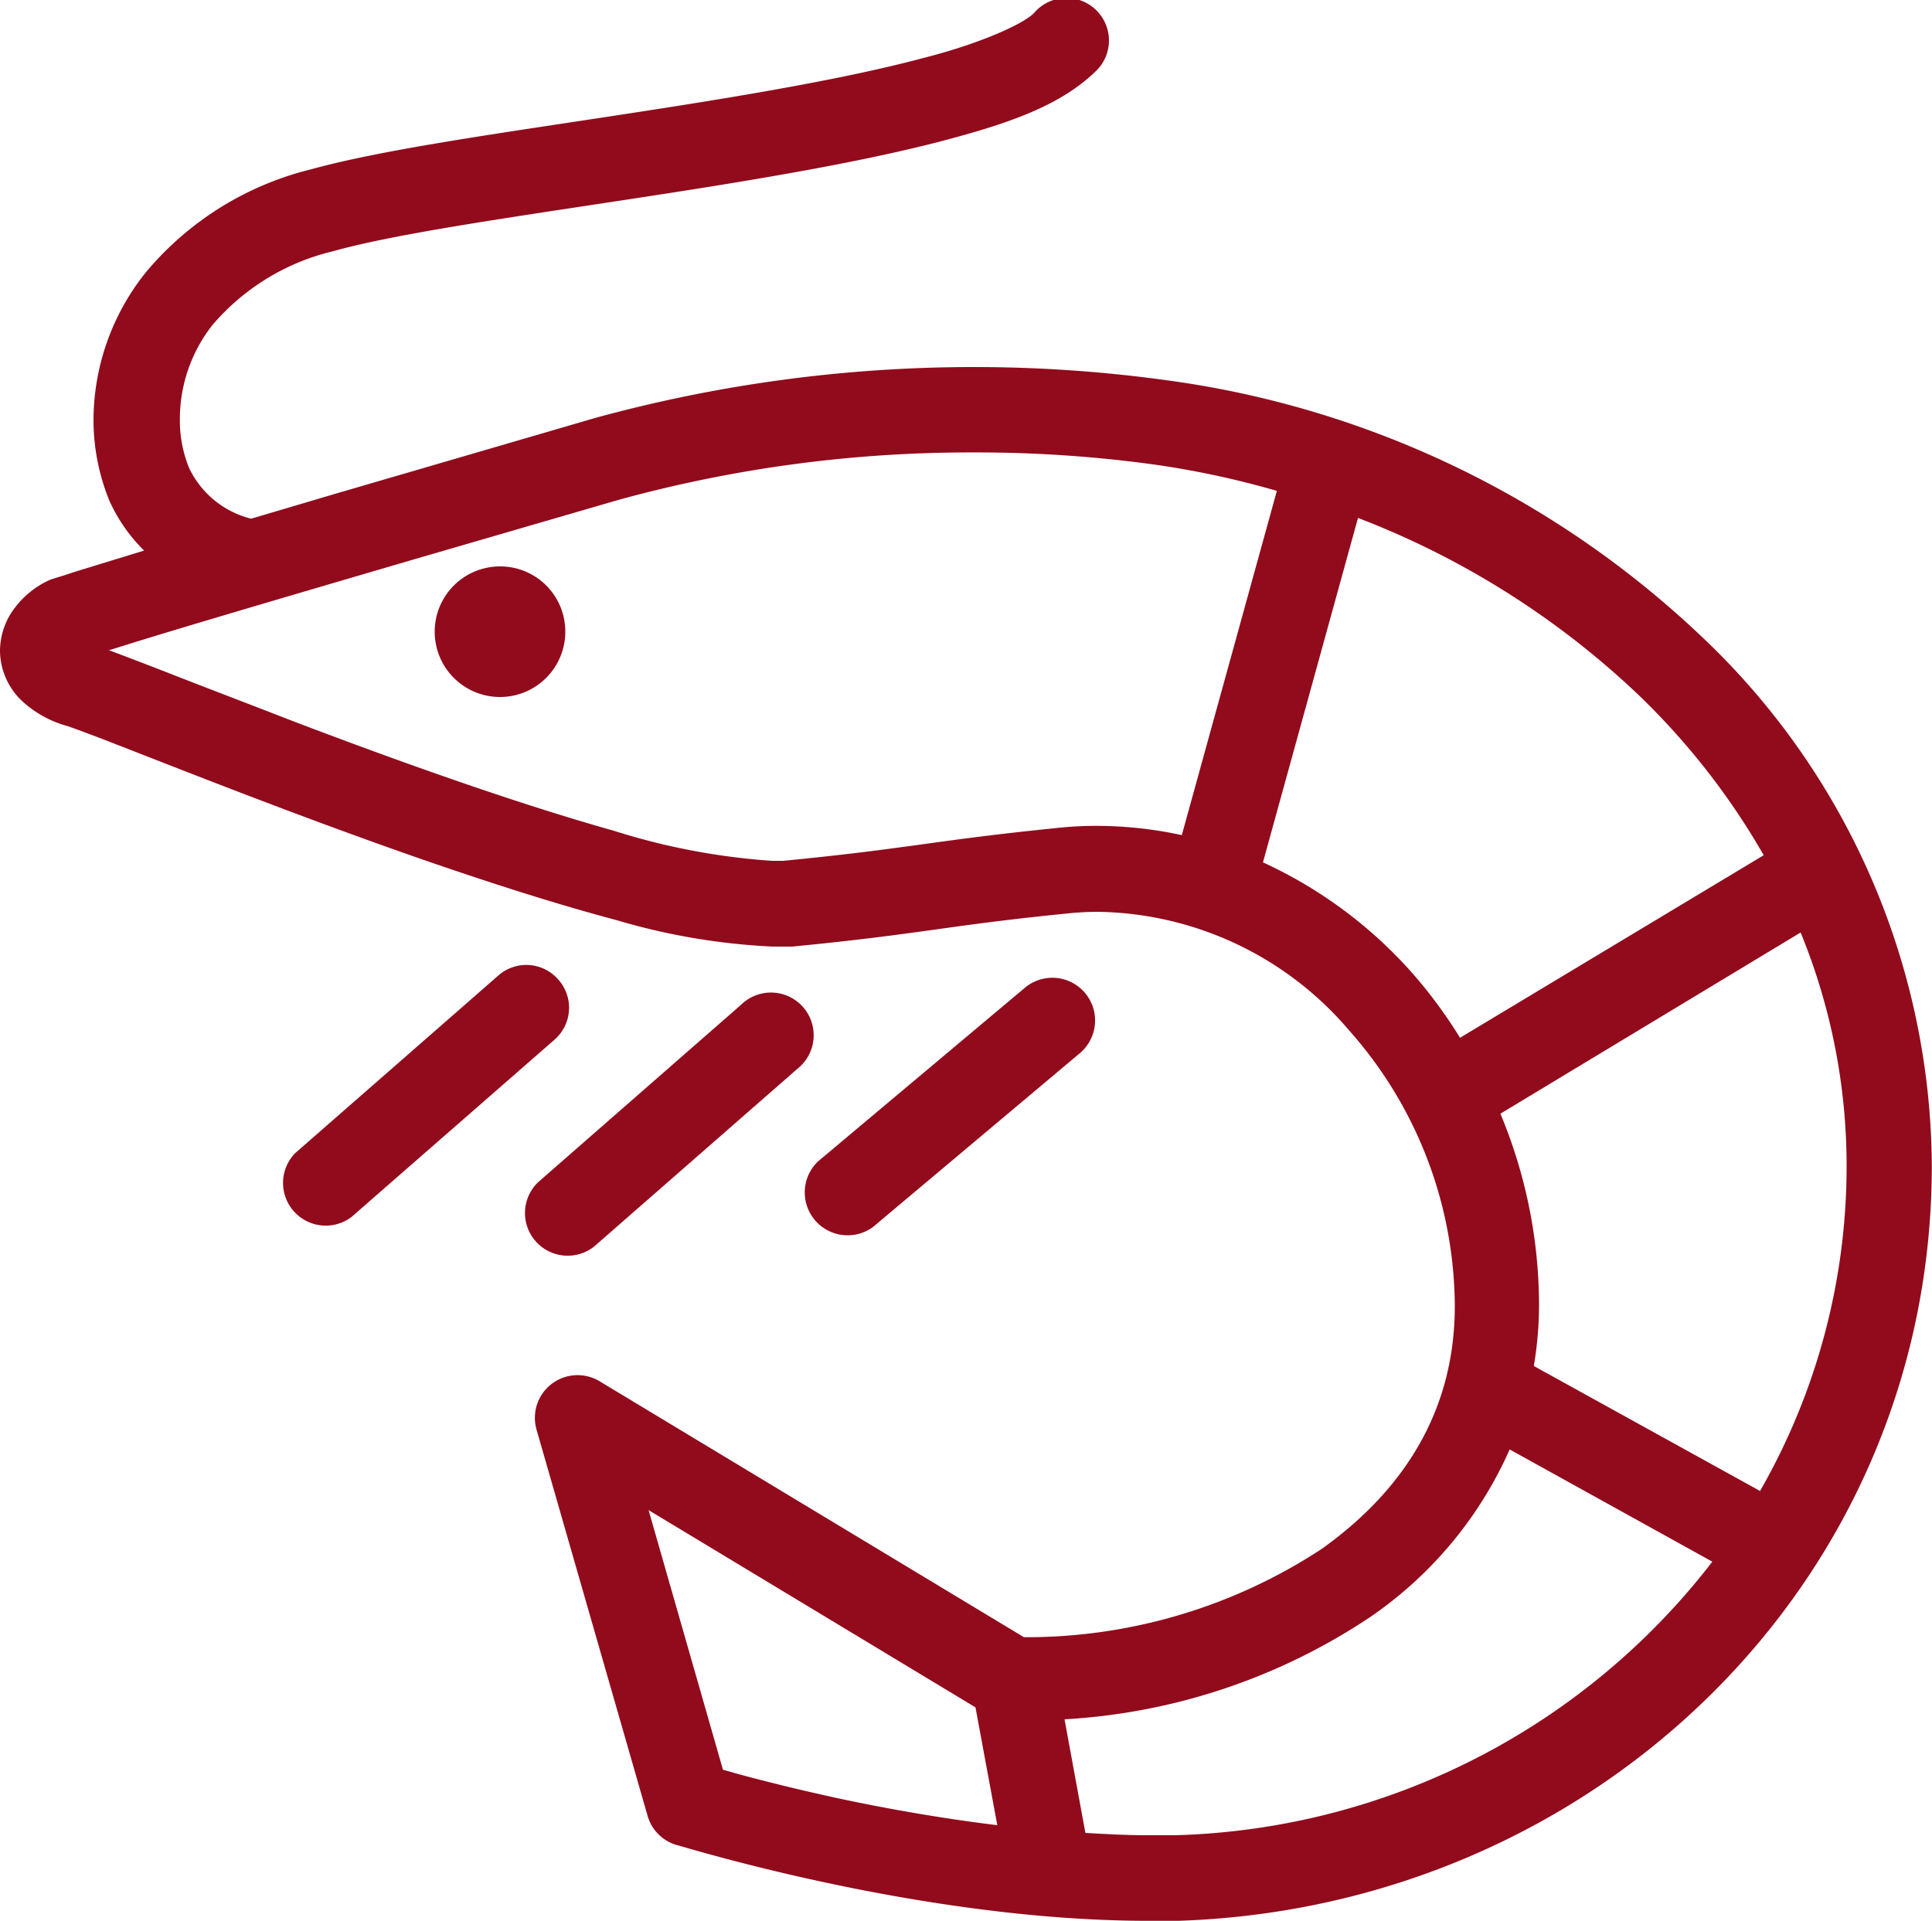 <svg xmlns="http://www.w3.org/2000/svg" viewBox="0 0 100 99.43"><defs><style>.a16df198-fa1b-4e08-bd92-1651a2791fbb{fill:#910b1c;}</style></defs><title>ic-shiroebi</title><g id="adcadd5b-44f9-4adb-952a-3d3f84bc3936" data-name="レイヤー 2"><g id="aaadf565-121a-4724-bb8c-f4352c7df19d" data-name="レイヤー 1"><g id="ec54d933-908a-4ced-8b22-6a0458424c06" data-name="白えび"><path class="a16df198-fa1b-4e08-bd92-1651a2791fbb" d="M88,32.88A49.87,49.87,0,0,0,60.21,19.66,72.75,72.75,0,0,0,50.39,19a74.16,74.16,0,0,0-19.6,2.64h0l-13.4,3.91L13,26.85h0a4.85,4.85,0,0,1-3.21-2.62,6.51,6.51,0,0,1-.48-2.5A7.88,7.88,0,0,1,11,16.82,11.81,11.81,0,0,1,17.26,13c4-1.13,12.57-2.2,20.55-3.51,4-.66,7.9-1.38,11.17-2.25s5.86-1.77,7.67-3.49A2.2,2.2,0,1,0,53.55.64c-.46.54-2.72,1.59-5.71,2.35-4.51,1.21-10.78,2.2-16.7,3.1S19.62,7.79,16.08,8.77a16.16,16.16,0,0,0-8.5,5.29,12.26,12.26,0,0,0-2.74,7.65,11.07,11.07,0,0,0,.81,4.18A8.47,8.47,0,0,0,7.46,28.5l-3,.92c-.44.13-.8.25-1.1.35L2.62,30A4.66,4.66,0,0,0,.84,31.37,3.71,3.71,0,0,0,0,33.69a3.62,3.62,0,0,0,1.07,2.53,5.66,5.66,0,0,0,2.4,1.36c.2.06.9.32,1.82.67,3.29,1.27,9.94,3.94,16.72,6.29,3.39,1.17,6.81,2.27,9.9,3.09A33.89,33.89,0,0,0,40,49l1,0h0c6.7-.65,8-1.09,14.2-1.71a15.3,15.3,0,0,1,1.64-.09,17.39,17.39,0,0,1,13,6.15,21.62,21.62,0,0,1,5.46,14.26c0,5.44-2.66,9.55-6.89,12.57A27.86,27.86,0,0,1,53,84.75L31,71.48A2.21,2.21,0,0,0,27.77,74l5.75,20A2.2,2.2,0,0,0,35,95.5c.11,0,12.49,3.91,24.33,3.93.56,0,1.12,0,1.66,0,21.47-.7,39-17.47,39-39.09A37.94,37.94,0,0,0,88,32.88ZM43.67,93.15c-2.2-.47-4.06-.94-5.36-1.29l-.89-.25L33.57,78.17,50.49,88.38l1.13,6.1C48.75,94.13,46,93.64,43.67,93.15ZM56.8,42.75a18.41,18.41,0,0,0-2.09.11c-6.42.65-7.68,1.07-14.17,1.7h0l-.58,0A34.72,34.72,0,0,1,31.76,43c-5.2-1.46-11.42-3.7-16.57-5.66-2.57-1-4.89-1.88-6.69-2.59-1.27-.49-2.15-.83-2.86-1.09l.42-.13c3.16-1,9.66-2.9,15.35-4.57L32,25.88a68.65,68.65,0,0,1,18.39-2.46,67.29,67.29,0,0,1,9.23.61,46,46,0,0,1,6.47,1.38L61.17,43.23A20.9,20.9,0,0,0,56.8,42.75Zm16.29,7.61a23.28,23.28,0,0,0-7.72-5.72l4.92-17.83a43.86,43.86,0,0,1,14.6,9.24,37.14,37.14,0,0,1,6.4,8.22L75.57,53.72A24.68,24.68,0,0,0,73.09,50.36ZM60.83,95c-.5,0-1,0-1.52,0-1,0-2.08-.06-3.13-.12L55.1,89a31.7,31.7,0,0,0,15.8-5.28,20.63,20.63,0,0,0,7.24-8.69l10.49,5.81A36.35,36.35,0,0,1,60.83,95ZM79.39,70.71a19,19,0,0,0,.27-3.14,25.77,25.77,0,0,0-2-9.92L93.2,48.27a31.86,31.86,0,0,1,2.38,12A33.78,33.78,0,0,1,91.1,77.18Z"/><path class="a16df198-fa1b-4e08-bd92-1651a2791fbb" d="M28.9,50.71a2.19,2.19,0,0,0-3.11-.21L15.28,59.69A2.21,2.21,0,0,0,18.19,63L28.7,53.82A2.19,2.19,0,0,0,28.9,50.71Z"/><path class="a16df198-fa1b-4e08-bd92-1651a2791fbb" d="M30.76,64.52l10.52-9.2A2.21,2.21,0,1,0,38.37,52L27.86,61.19a2.21,2.21,0,0,0,2.9,3.33Z"/><path class="a16df198-fa1b-4e08-bd92-1651a2791fbb" d="M45.18,63.52l10.71-9a2.21,2.21,0,1,0-2.84-3.39L42.34,60.12a2.22,2.22,0,0,0,2.84,3.4Z"/><path class="a16df198-fa1b-4e08-bd92-1651a2791fbb" d="M25.88,29.32a3.38,3.38,0,1,0,3.38,3.37A3.37,3.37,0,0,0,25.88,29.32Z"/></g></g></g></svg>